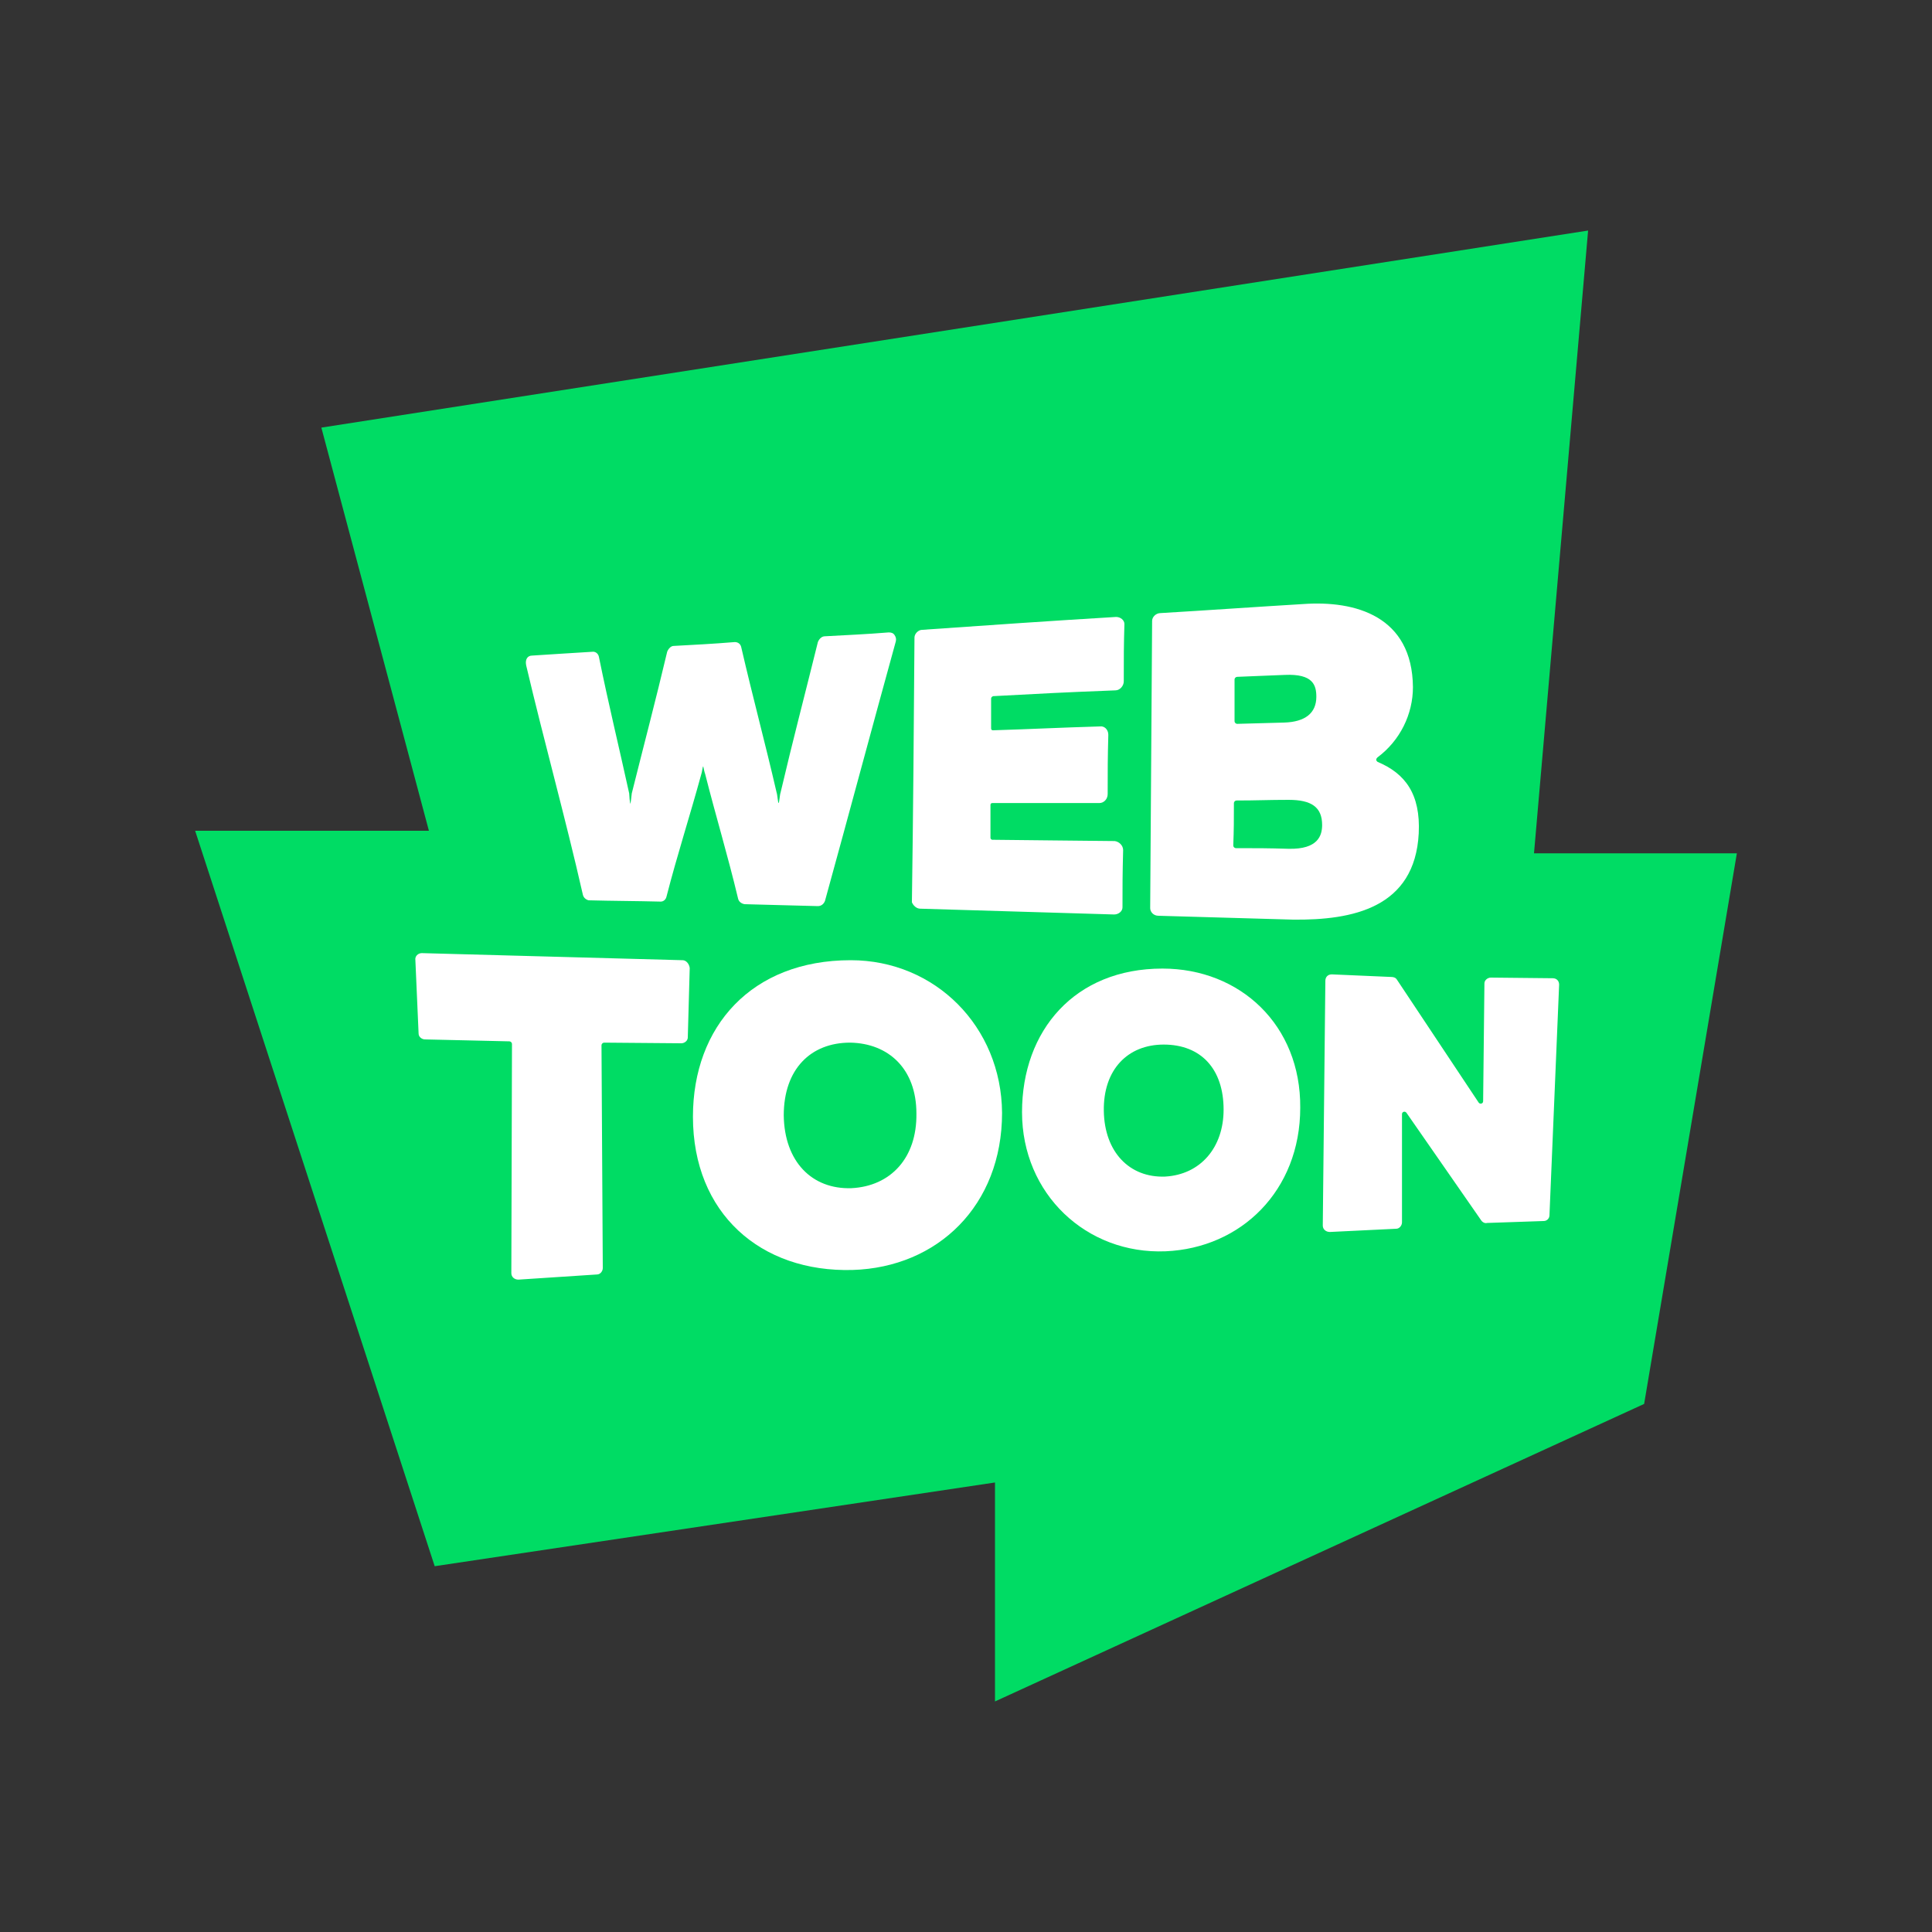 <?xml version="1.0" encoding="utf-8"?>
<!-- Generator: Adobe Illustrator 28.3.0, SVG Export Plug-In . SVG Version: 6.00 Build 0)  -->
<svg version="1.1" id="Layer_1" xmlns="http://www.w3.org/2000/svg" xmlns:xlink="http://www.w3.org/1999/xlink" x="0px" y="0px"
	 viewBox="0 0 300 300" style="enable-background:new 0 0 300 300;" xml:space="preserve">
<rect x="0" y="0" width="300" height="300" fill="#333333" stroke="none"/>
<style type="text/css">
	.st0{fill:#00DC64;}
	.st1{fill:#FFFFFF;}
</style>
<g>
	<polygon class="st0" points="238.2,132.5 246.6,35.8 49.9,66.4 66.6,129 30.3,129 67.5,243.2 154.5,230.2 154.5,264.2 255.3,218 
		269.7,132.5 238.2,132.5 	"/>
	<g>
		<path class="st1" d="M90.5,138.9c0.1,0.5,0.5,0.8,0.9,0.9c3.7,0.1,7.3,0.1,11.2,0.2c0.4,0,0.8-0.3,0.9-0.8
			c1.7-6.6,3.6-12.4,5.4-19c0.1-0.2,0.2-1.2,0.3-1.2c0,0,0.2,1,0.3,1.2c1.7,6.7,3.5,12.6,5.1,19.3c0.1,0.5,0.5,0.8,1,0.9
			c4.2,0.1,7,0.2,11.4,0.3c0.5,0,0.9-0.3,1.1-0.8c3.7-13.4,7.3-26.9,11-40.3c0.1-0.4,0-0.7-0.2-1c-0.2-0.3-0.5-0.4-0.9-0.4
			c-3.7,0.3-6.3,0.4-9.9,0.6c-0.5,0-0.9,0.4-1.1,0.9c-2,8.1-3.9,15.3-5.8,23.4c-0.1,0.2-0.2,1.6-0.3,1.6c-0.1,0-0.2-1.4-0.3-1.6
			c-1.8-7.8-3.7-14.8-5.5-22.6c-0.1-0.5-0.5-0.8-1-0.8c-3.7,0.3-5.9,0.4-9.5,0.6c-0.4,0-0.8,0.4-1,0.9c-1.8,7.6-3.6,14.4-5.5,22
			c0,0.2-0.2,1.6-0.2,1.6c-0.1,0-0.2-1.4-0.2-1.6c-1.6-7.3-3.2-13.8-4.7-21.2c-0.1-0.5-0.5-0.8-0.9-0.8c-3.1,0.2-6.6,0.4-9.5,0.6v0
			c-0.6,0-1.1,0.5-0.9,1.5C84.5,115.2,87.8,127,90.5,138.9z"/>
		<path class="st1" d="M106,149.1L65.5,148c-0.6,0-1.1,0.5-1,1.1l0.5,11.4c0,0.5,0.5,0.9,1,0.9l13.1,0.3c0.2,0,0.4,0.2,0.4,0.4
			l-0.1,35.6c0,0.6,0.5,1,1.1,1l12.2-0.8c0.5,0,0.9-0.5,0.9-1l-0.2-34.6c0-0.2,0.2-0.4,0.4-0.4l12,0.1c0.5,0,1-0.4,1-0.9v0l0.3-10.8
			C107,149.6,106.5,149.1,106,149.1z"/>
		<path class="st1" d="M132.1,149.1c-15.4,0-24.5,10.3-24.5,24.3c0,15,10.5,24.2,24.8,23.8c13.2-0.4,23.2-10,23.2-24.4
			C155.5,159.4,145.2,149.1,132.1,149.1z M132.2,184.5c-6.1,0.2-10.4-4.1-10.5-11.3c0-7.2,4.2-11.3,10.3-11.3v0
			c6,0.1,10.3,4.1,10.3,11C142.4,179.8,138.3,184.2,132.2,184.5z"/>
		<path class="st1" d="M142.9,141.1L142.9,141.1c10.1,0.3,20.1,0.6,30.1,0.9c0.7,0,1.3-0.5,1.3-1.1c0-3.3,0-5.1,0.1-8.9
			c0-0.7-0.6-1.3-1.3-1.4c-7.9-0.1-11.7-0.1-19-0.2c-0.2,0-0.3-0.2-0.3-0.3c0-2,0-3,0-5.1c0-0.2,0.1-0.3,0.3-0.3c6.4,0,9.8,0,16.6,0
			c0.7,0,1.3-0.6,1.3-1.4c0-3.7,0-5.6,0.1-9.2c0-0.8-0.6-1.4-1.3-1.3c-6.7,0.2-10.2,0.4-16.6,0.6c-0.2,0-0.3-0.1-0.3-0.3
			c0-1.8,0-2.7,0-4.6c0-0.2,0.1-0.3,0.3-0.4c7.4-0.4,11.2-0.6,19-0.9c0.7,0,1.3-0.7,1.3-1.4c0-3.8,0-5.6,0.1-8.9
			c0-0.6-0.6-1.1-1.3-1.1c-10,0.6-20.1,1.3-30.1,2c-0.6,0-1.2,0.6-1.2,1.2c-0.1,13.7-0.2,27.4-0.4,41.1
			C141.8,140.6,142.3,141.1,142.9,141.1z"/>
		<path class="st1" d="M180.5,150.4c-13.6,0-21.8,9.6-21.8,22.3c0,12.7,10,22.1,22.3,21.6v0c11.7-0.5,20.9-9.4,20.9-22.3
			C202,159.2,192.6,150.4,180.5,150.4z M180.9,182.7c-5.5,0.2-9.4-3.8-9.5-10.2c-0.1-6.4,3.7-10.3,9.3-10.3l0,0
			c5.8,0,9.3,3.8,9.3,10.1C190,178.2,186.4,182.4,180.9,182.7z"/>
		<path class="st1" d="M179.9,142.2c7.1,0.2,13.7,0.4,20.9,0.6l0,0c9.2,0.1,18.9-1.8,19.5-13.4c0.3-6.1-2.1-9.3-6.4-11.1
			c-0.1-0.1-0.2-0.2-0.2-0.3c0-0.1,0-0.2,0.2-0.4c3.5-2.6,5.5-6.7,5.5-10.9c-0.1-11-8.9-13.5-17.1-12.9c-6.7,0.4-15.3,1-22.1,1.4
			c-0.7,0-1.3,0.6-1.3,1.2c-0.1,14.9-0.2,29.7-0.3,44.6C178.6,141.6,179.1,142.2,179.9,142.2z M191.7,105.5c0-0.2,0.2-0.4,0.4-0.4
			c2.9-0.1,4.4-0.2,7.4-0.3c4.4-0.2,4.9,1.6,4.9,3.4c0,2.5-1.7,3.9-5,4c-2.9,0.1-4.4,0.1-7.3,0.2c-0.2,0-0.4-0.2-0.4-0.4
			C191.7,109.4,191.7,108,191.7,105.5z M191.6,124.7c0-0.2,0.2-0.4,0.4-0.4c3.2,0,4.9-0.1,8.1-0.1v0c3.5,0,5.2,1.1,5.2,3.9
			c0,1.6-0.6,3.8-5.2,3.7c-3.3-0.1-4.9-0.1-8.2-0.1c-0.2,0-0.4-0.2-0.4-0.4C191.6,128.8,191.6,127.4,191.6,124.7z"/>
		<path class="st1" d="M241.1,151.9l-9.6-0.1c-0.5,0-1,0.4-1,0.9l-0.2,18.3c0,0.4-0.5,0.5-0.7,0.2l-12.7-19.1
			c-0.2-0.3-0.5-0.4-0.9-0.4l-9.2-0.4c-0.6,0-1,0.4-1,1l-0.4,38c0,0.6,0.5,1,1.1,1l10.3-0.5c0.5,0,0.9-0.5,0.9-1l0-16.8
			c0-0.4,0.5-0.5,0.7-0.2l11.6,16.7c0.2,0.3,0.6,0.5,0.9,0.4l8.8-0.3c0.5,0,0.9-0.4,0.9-0.9v0l1.5-35.8
			C242.1,152.3,241.7,151.9,241.1,151.9z"/>
	</g>
</g>
</svg>

